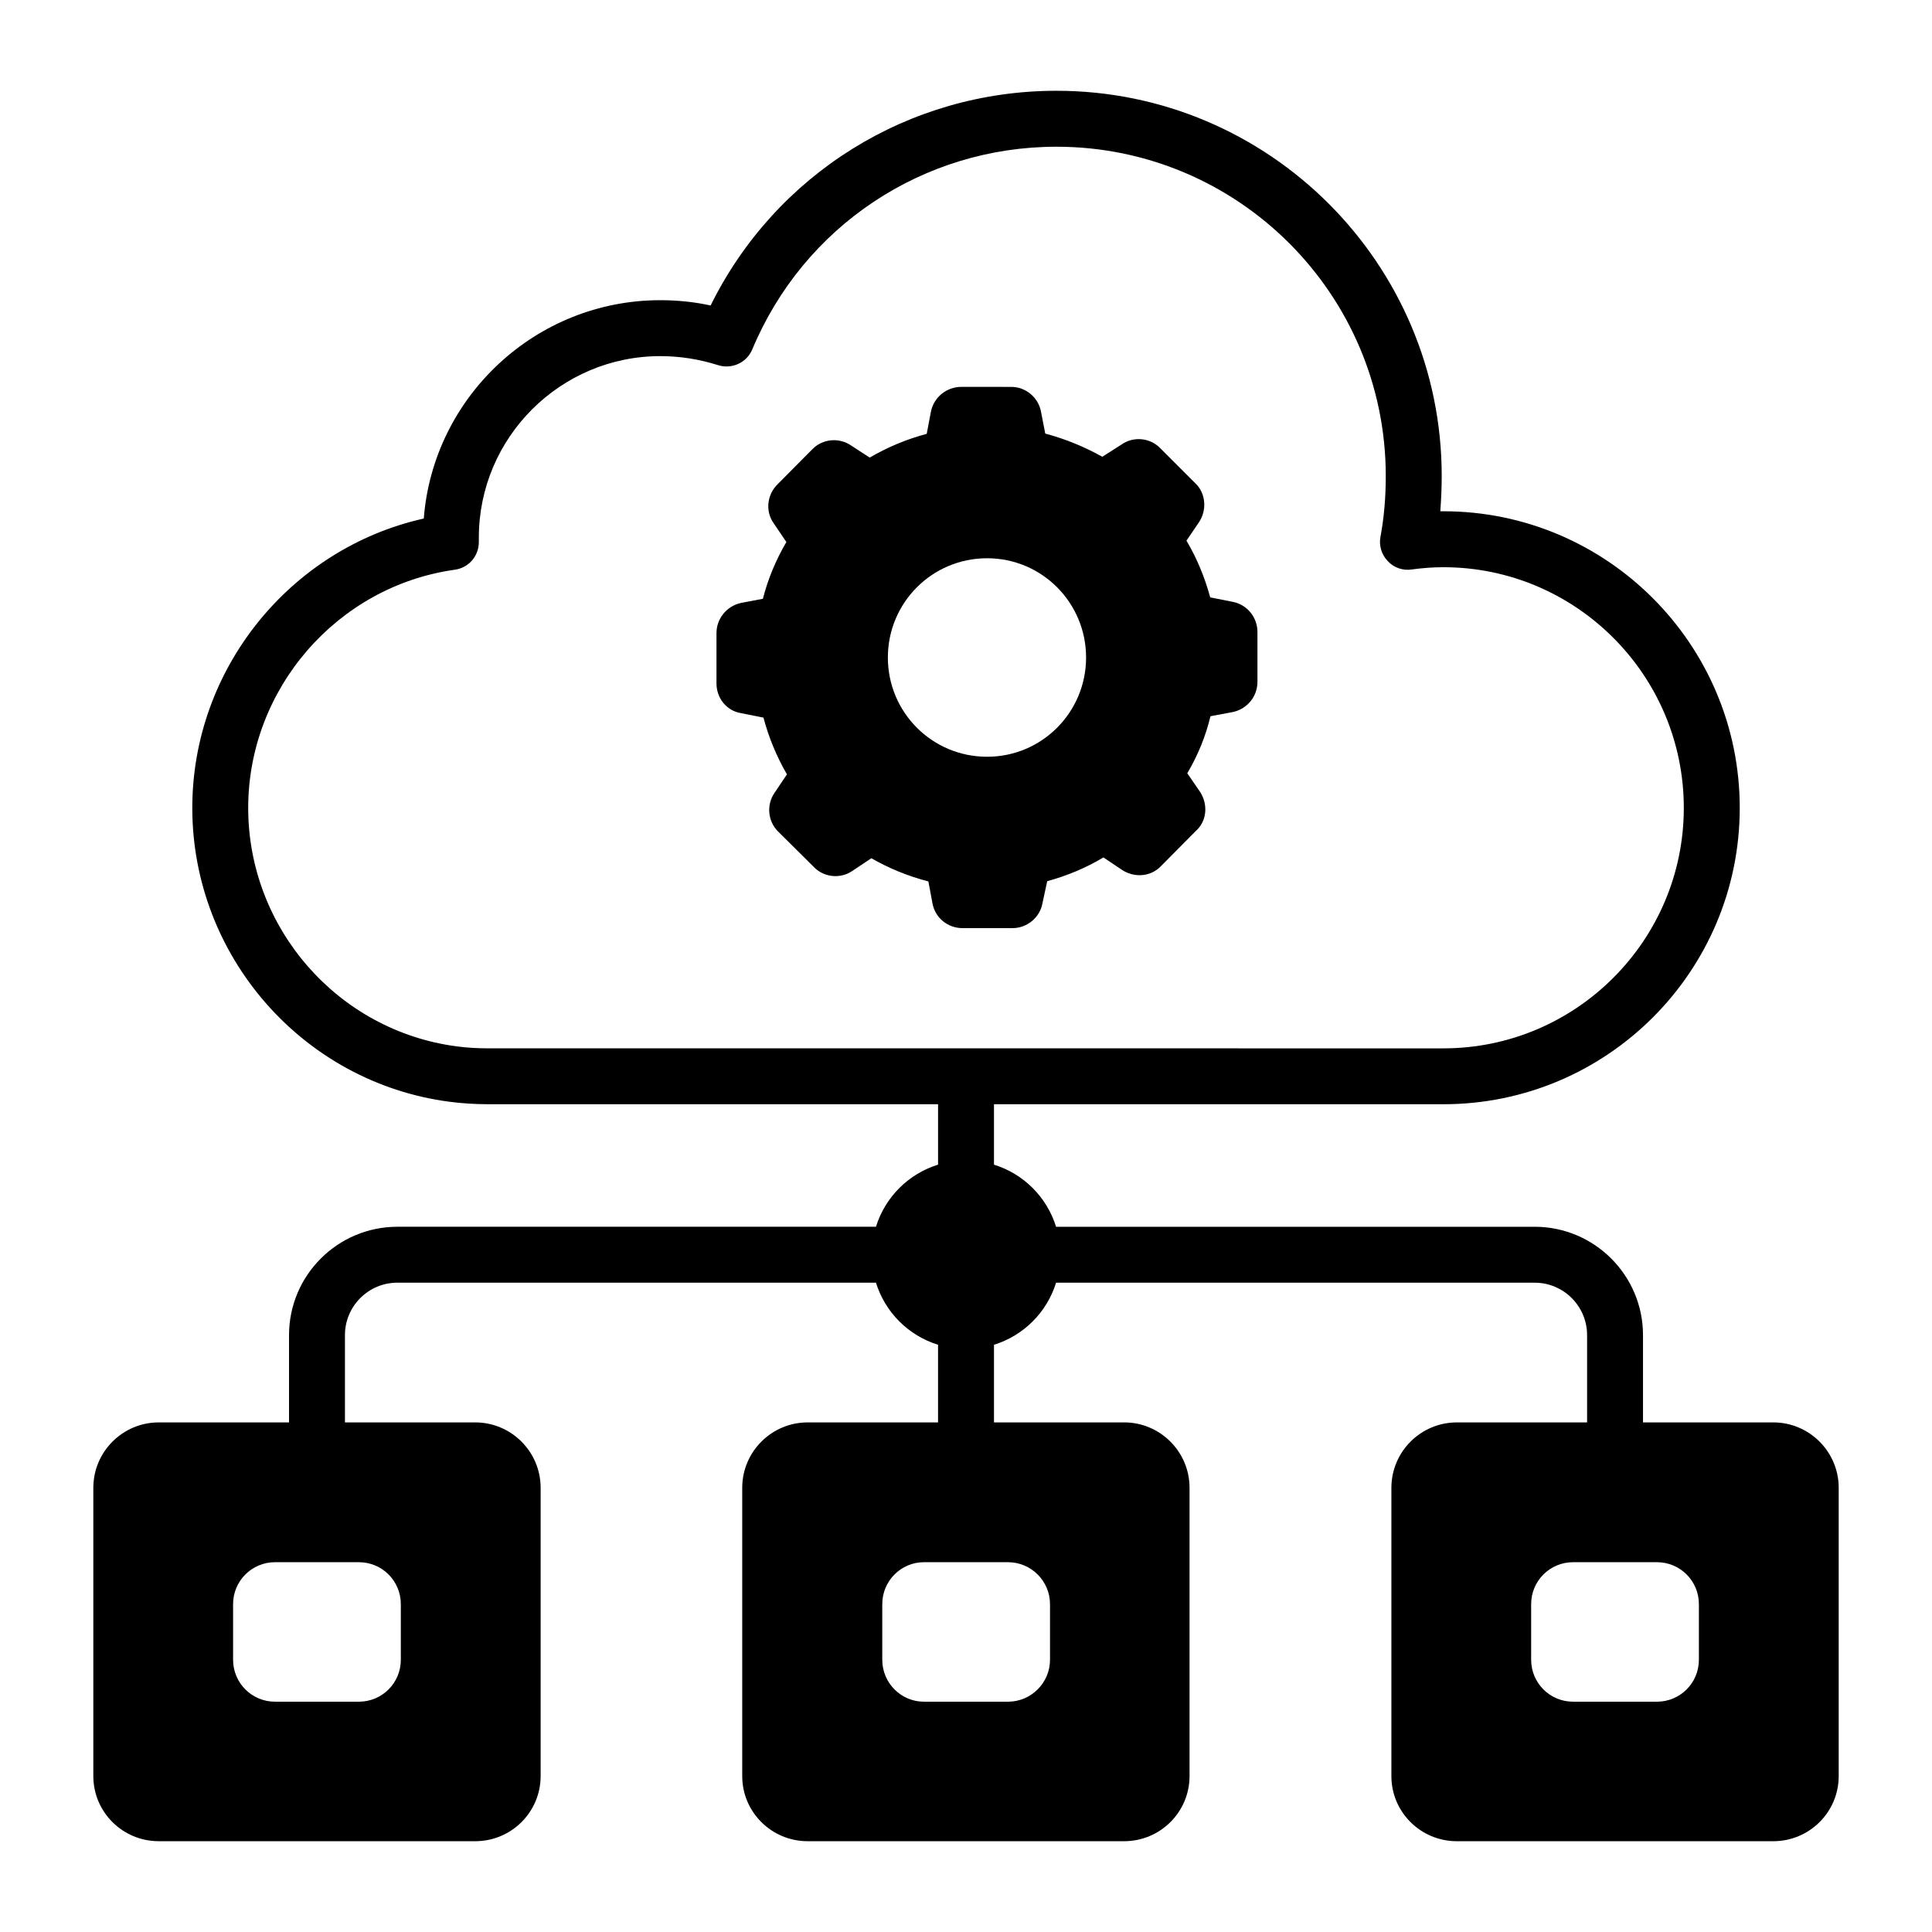 <?xml version="1.0" encoding="UTF-8"?>
<!-- Uploaded to: SVG Repo, www.svgrepo.com, Generator: SVG Repo Mixer Tools -->
<svg fill="#000000" width="800px" height="800px" version="1.1" viewBox="144 144 512 512" xmlns="http://www.w3.org/2000/svg">
 <g>
  <path d="m186.07 631.94h83.867c9.559 0 17.336-7.707 17.336-17.262v-76.391c0-9.559-7.781-17.336-17.336-17.336h-34.523v-23.137c0-7.664 6.234-13.891 13.891-13.891h126.83c2.445 7.863 8.59 14.012 16.457 16.457v20.57l-34.559 0.004c-9.559 0-17.336 7.777-17.336 17.336v76.387c0 9.559 7.781 17.262 17.336 17.262h83.871c9.555 0 17.336-7.707 17.336-17.262v-76.391c0-9.559-7.781-17.336-17.336-17.336h-34.488v-20.57c7.867-2.445 14.012-8.594 16.457-16.457l126.83 0.004c7.66 0 13.891 6.231 13.891 13.891v23.137h-34.527c-9.559 0-17.336 7.777-17.336 17.336v76.387c0 9.559 7.781 17.262 17.336 17.262h83.871c9.555 0 17.336-7.707 17.336-17.262v-76.391c0-9.559-7.781-17.336-17.336-17.336l-34.527 0.004v-23.137c0-15.832-12.879-28.711-28.711-28.711h-126.83c-2.445-7.867-8.59-14.016-16.457-16.461v-16.012h119.1c43.34 0 78.535-35.191 78.535-78.531 0-43.344-35.191-78.613-78.535-78.613h-0.816c0.223-3.035 0.371-6.144 0.371-9.332 0-56.309-45.785-102.1-102.1-102.1-39.195 0-74.461 22.082-91.648 56.902-4.371-0.961-8.816-1.406-13.336-1.406-32.969 0-60.16 25.562-62.68 57.863-35.414 7.926-61.344 39.859-61.344 76.684 0 39.266 29.266 72.754 68.09 77.867 3.406 0.445 6.891 0.664 10.445 0.664h119.1v16.012c-7.867 2.445-14.012 8.594-16.457 16.461h-126.83c-15.832 0-28.711 12.879-28.711 28.711v23.137h-34.527c-9.559 0-17.336 7.777-17.336 17.336v76.387c-0.004 9.555 7.777 17.262 17.336 17.262zm397.04-73.941c6.148 0 11.113 4.965 11.113 11.113v14.742c0 6.148-4.965 11.113-11.113 11.113h-22.227c-6.148 0-11.113-4.965-11.113-11.113v-14.742c0-6.148 4.965-11.113 11.113-11.113zm-309.62-136.18c-2.891 0-5.633-0.145-8.445-0.516-31.562-4.148-55.27-31.34-55.27-63.195 0-31.562 23.559-58.754 54.75-63.125 3.703-0.516 6.371-3.633 6.371-7.336v-1.184c0-26.523 21.633-48.086 48.086-48.086 5.188 0 10.297 0.812 15.262 2.375 3.629 1.184 7.633-0.594 9.113-4.152 13.633-32.672 45.27-53.715 80.609-53.715 48.16 0 87.277 39.121 87.277 87.281 0 5.559-0.445 10.965-1.406 16.078-0.445 2.375 0.297 4.742 1.926 6.445 1.629 1.781 4.074 2.594 6.371 2.223 2.742-0.367 5.484-0.594 8.375-0.594 35.117 0 63.715 28.602 63.715 63.793 0 35.117-28.598 63.715-63.715 63.715zm137.66 136.18c6.074 0 11.113 4.965 11.113 11.113v14.742c0 6.148-5.039 11.113-11.113 11.113h-22.301c-6.074 0-11.039-4.965-11.039-11.113v-14.742c0-6.148 4.965-11.113 11.039-11.113zm-205.38 11.113c0-6.148 4.965-11.113 11.113-11.113h22.227c6.148 0 11.113 4.965 11.113 11.113v14.742c0 6.148-4.965 11.113-11.113 11.113h-22.227c-6.148 0-11.113-4.965-11.113-11.113z"/>
  <path d="m470.72 303.5-6-1.188c-1.406-5.184-3.481-10.297-6.297-15.039l3.332-4.887c2.148-3.258 1.777-7.629-0.891-10.223l-9.41-9.41c-2.668-2.742-7.039-3.188-10.223-0.961l-5.113 3.258c-4.742-2.668-9.855-4.742-15.113-6.148l-1.113-5.703c-0.664-3.852-4.074-6.668-7.852-6.668l-13.262-0.004c-4 0-7.336 2.816-8.078 6.594l-1.109 5.852c-5.262 1.406-10.301 3.481-15.113 6.293l-4.891-3.184c-3.262-2.227-7.559-1.781-10.227 0.891l-9.262 9.332c-2.816 2.742-3.332 7.113-1.109 10.301l3.406 5.035c-2.816 4.816-4.891 9.855-6.223 15.043l-5.852 1.109c-3.852 0.891-6.445 4.223-6.445 8.004v13.336c0 3.852 2.668 7.262 6.519 7.856l5.926 1.188c1.406 5.262 3.481 10.301 6.223 15.039l-3.332 4.965c-2.148 3.188-1.707 7.484 0.961 10.152l9.484 9.41c2.594 2.742 6.965 3.258 10.148 1.109l5.113-3.406c4.668 2.668 9.703 4.742 15.113 6.148l1.109 5.926c0.742 3.781 4.074 6.445 7.93 6.445h13.262c3.852 0 7.262-2.816 7.93-6.59l1.262-5.852c5.188-1.41 10.223-3.484 14.891-6.297l4.965 3.332c3.332 2.148 7.633 1.781 10.297-1.035l9.262-9.336c2.891-2.594 3.258-6.965 1.113-10.301l-3.41-4.965c2.816-4.738 4.891-9.855 6.148-15.113l5.926-1.109c3.777-0.812 6.519-4.074 6.519-8.004v-13.188c0.004-3.934-2.738-7.266-6.516-8.008zm-65.125 41.047c-14.594 0-26.301-11.777-26.301-26.301 0-14.52 11.707-26.305 26.301-26.305 14.52 0 26.227 11.781 26.227 26.305 0 14.523-11.707 26.301-26.227 26.301z"/>
 </g>
</svg>